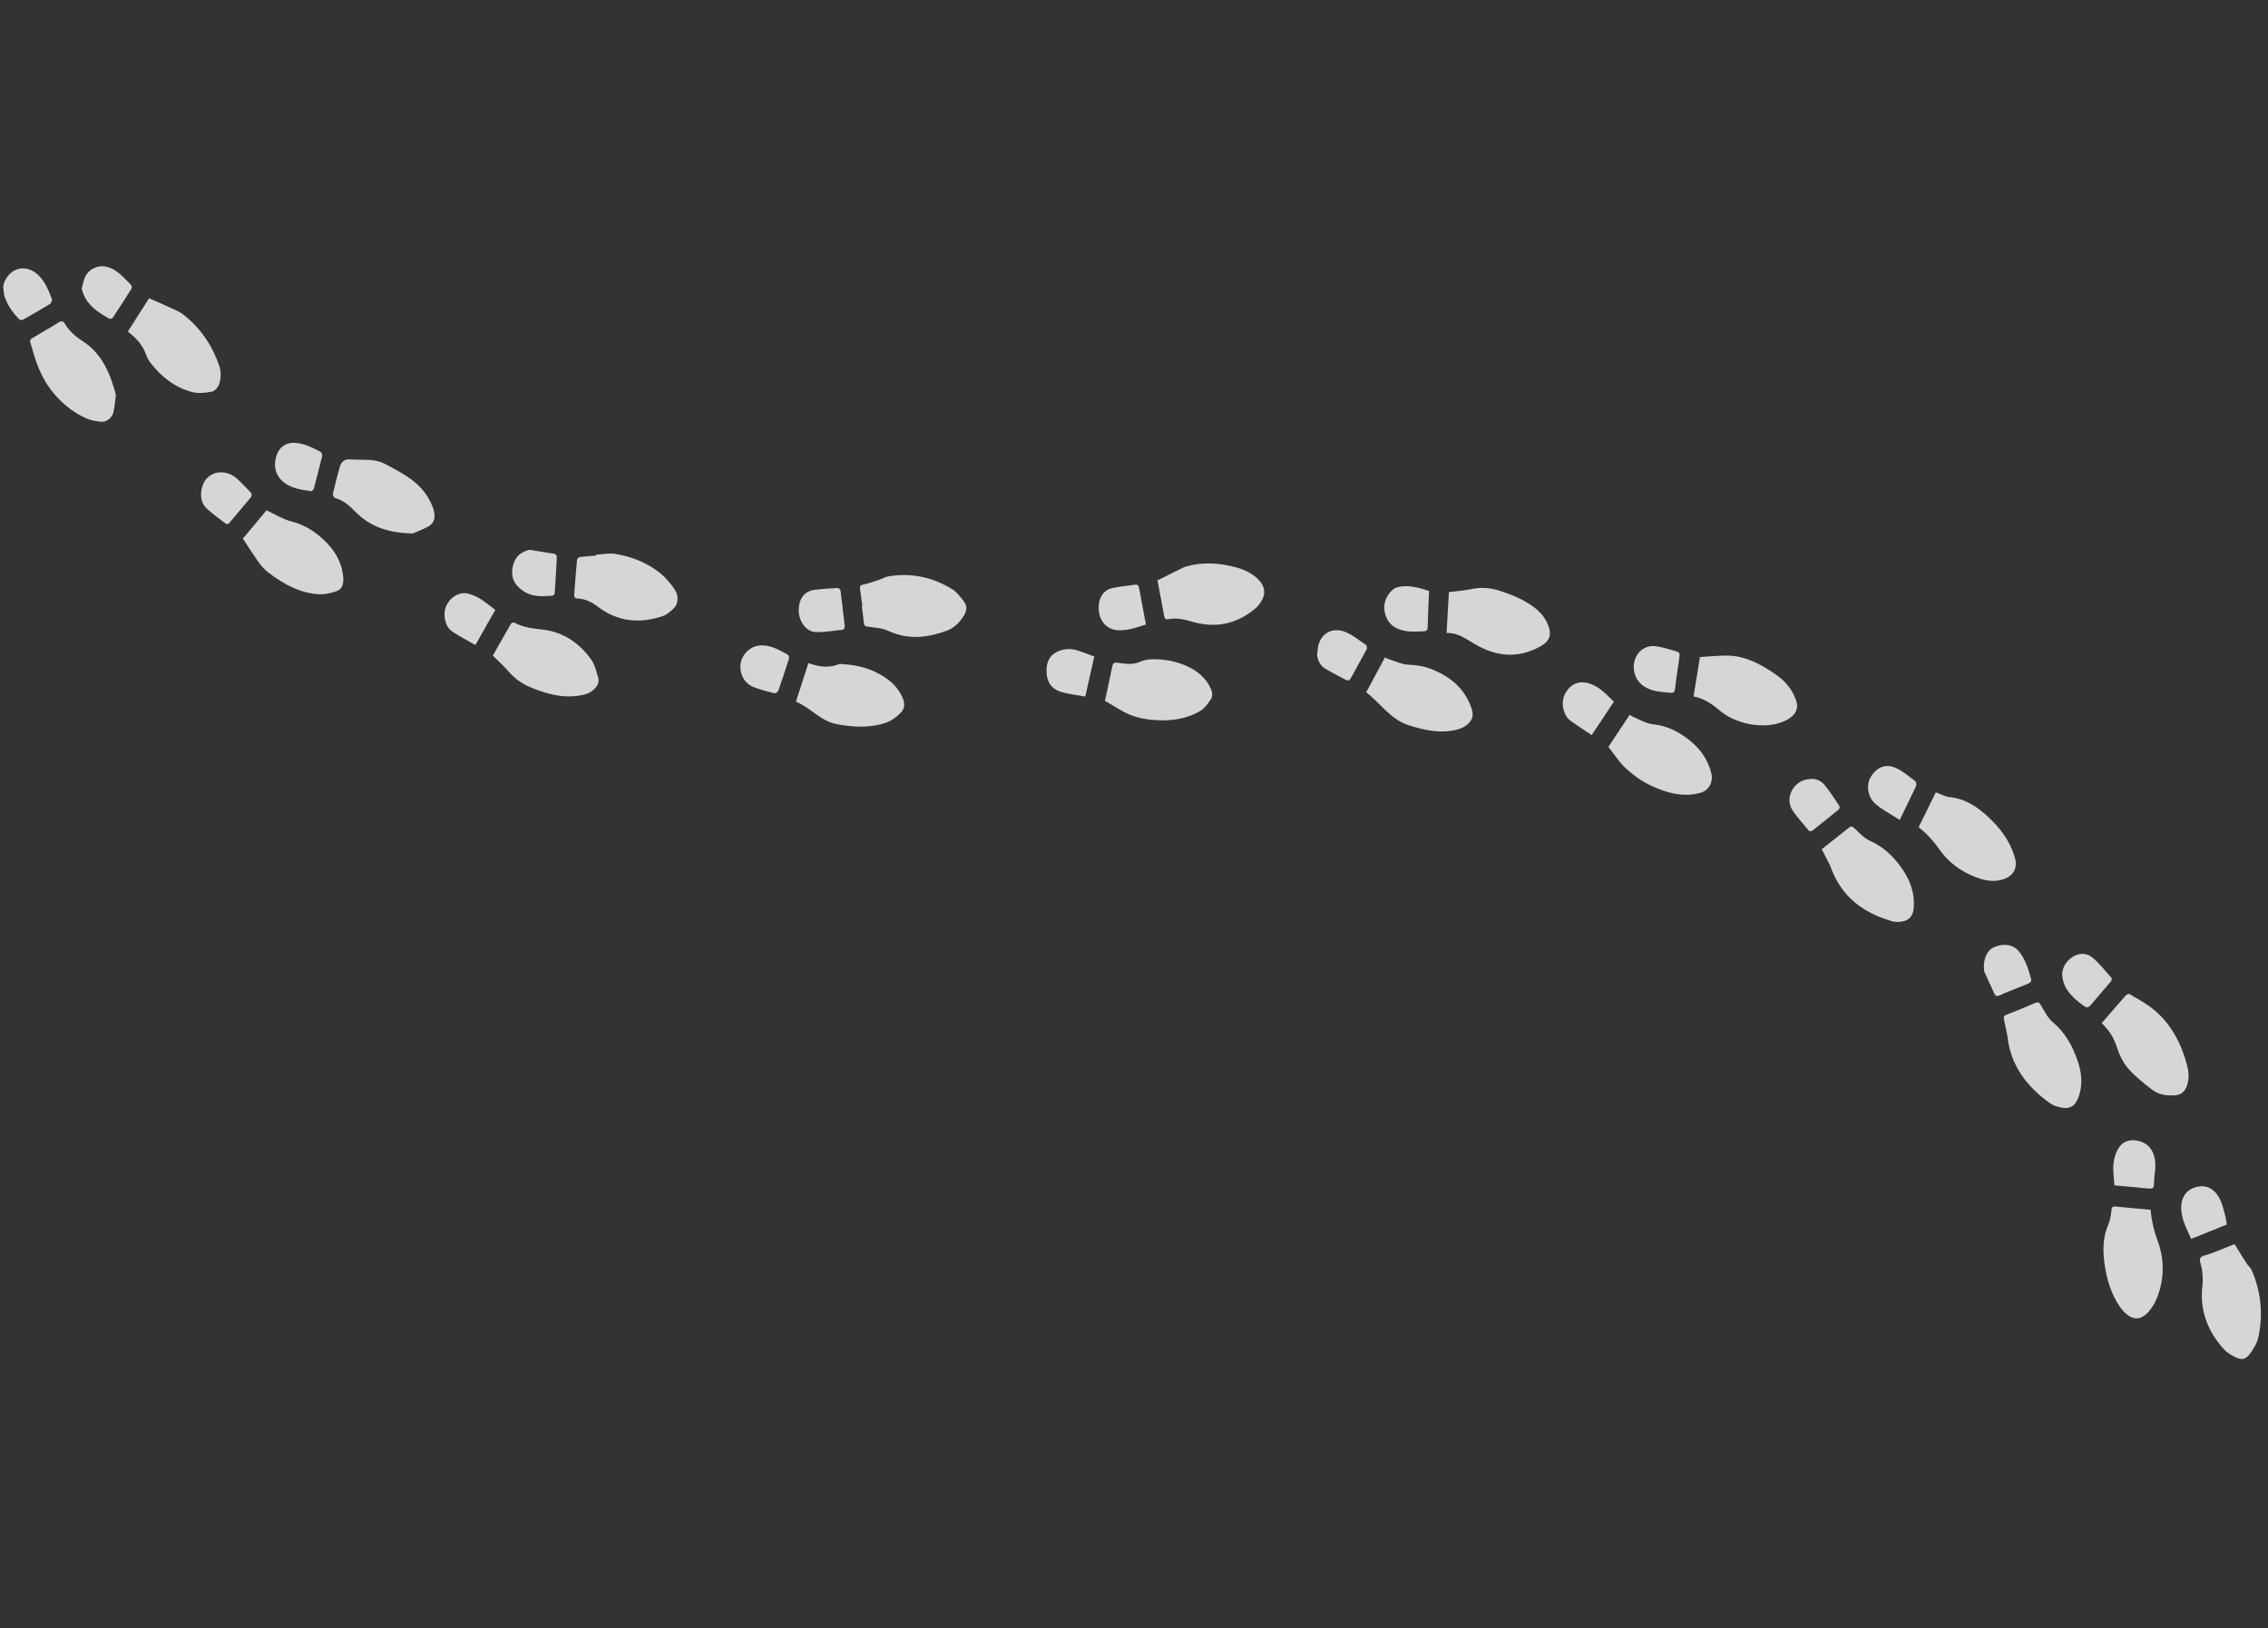 <?xml version="1.0" encoding="UTF-8"?> <svg xmlns="http://www.w3.org/2000/svg" width="712" height="511" viewBox="0 0 712 511" fill="none"><rect x="0" y="0" width="712" height="511" fill="#333333" stroke="none"/><g opacity="0.8" clip-path="url(#clip0_996_76)"><path d="M675.171 379.676C671.376 379.327 667.8 379.038 664.237 378.66C663.224 378.553 662.942 378.827 662.838 379.932C662.705 381.441 662.439 383.018 661.839 384.374C660.088 388.375 660.118 392.597 660.707 396.783C661.378 401.599 662.791 406.243 665.604 410.267C665.98 410.808 666.41 411.316 666.868 411.771C669.524 414.399 672.049 414.473 674.477 411.713C675.605 410.439 676.553 408.862 677.189 407.237C679.449 401.453 679.541 395.36 677.405 389.58C676.21 386.337 675.433 383.153 675.169 379.664L675.171 379.676Z" fill="white"></path><path d="M454.862 185.833C454.621 190.053 454.37 194.285 454.126 198.668C457.443 198.501 460.011 200.363 462.802 202.033C469.672 206.158 476.794 206.79 483.835 202.706C486.711 201.042 487.233 198.906 485.809 195.717C484.106 191.913 480.903 189.871 477.571 188.108C475.49 187.011 473.249 186.223 471.025 185.483C468.115 184.518 465.161 184.224 462.127 184.842C459.769 185.336 457.346 185.499 454.86 185.821L454.862 185.833Z" fill="white"></path><path d="M533.669 206.218C533.033 210.112 532.351 214.288 531.659 218.566C534.936 219.182 537.546 221 540.12 223.175C545.427 227.666 555.959 229.486 561.975 225.296C563.949 223.925 564.677 222.013 563.789 219.607C562.593 216.364 560.488 213.816 557.809 211.919C554.265 209.419 550.516 207.246 546.341 206.232C544.811 205.854 543.186 205.738 541.613 205.754C539.031 205.787 536.454 206.033 533.667 206.206L533.669 206.218Z" fill="white"></path><path d="M154.712 205.74C156.426 207.449 158.062 208.917 159.51 210.573C161.443 212.792 163.648 214.475 166.297 215.599C171.294 217.698 176.373 219.159 181.777 218.321C183.62 218.032 185.359 217.569 186.73 216.087C187.617 215.132 188.18 214.031 187.817 212.774C187.248 210.829 186.782 208.683 185.673 207.109C181.944 201.824 176.91 198.439 170.753 197.644C167.55 197.231 164.408 197.024 161.472 195.41C161.22 195.28 160.574 195.464 160.42 195.722C158.449 199.112 156.543 202.544 154.726 205.763L154.712 205.74Z" fill="white"></path><path d="M511.603 224.336C509.312 227.792 507.051 231.207 504.926 234.404C506.822 236.791 508.412 239.356 510.514 241.253C512.857 243.369 515.515 245.282 518.327 246.573C523.265 248.855 528.431 250.355 533.883 248.796C536.456 248.061 537.938 245.437 537.236 242.644C536.207 238.514 533.915 235.25 530.82 232.68C527.329 229.772 523.482 227.75 518.912 227.314C516.793 227.112 514.742 225.797 512.66 224.964C512.312 224.821 511.998 224.573 511.591 224.337L511.603 224.336Z" fill="white"></path><path d="M434.802 206.286C432.823 209.978 430.872 213.603 428.901 217.269C433.337 220.656 436.53 225.797 442.193 227.596C447.318 229.227 452.385 230.326 457.622 228.921C458.621 228.653 459.655 228.193 460.463 227.537C462.471 225.885 462.733 224.372 461.792 221.823C459.517 215.698 454.993 212.259 449.449 210.018C447.104 209.068 444.721 208.725 442.203 208.612C440.052 208.527 437.928 207.461 435.786 206.81C435.468 206.714 435.194 206.498 434.777 206.276L434.802 206.286Z" fill="white"></path><path d="M249.855 220.21C254.395 222.042 257.628 226.313 262.628 227.258C267.881 228.245 273.065 228.526 278.133 226.816C279.8 226.25 281.411 225.075 282.689 223.781C284.217 222.242 284.119 220.487 283.085 218.401C281.195 214.609 278.131 212.46 274.539 210.769C271.121 209.156 267.561 208.626 263.931 208.369C263.693 208.35 263.441 208.395 263.218 208.487C260.078 209.746 256.972 209.27 253.788 208.103C252.485 212.109 251.192 216.1 249.867 220.209L249.855 220.21Z" fill="white"></path><path d="M630.172 325.02C631.155 334.51 636.377 341.068 643.519 346.212C644.492 346.913 645.741 347.303 646.915 347.565C649.94 348.226 651.651 347.014 652.662 343.924C653.893 340.179 653.47 336.459 652.216 332.86C650.59 328.206 648.309 324.025 644.463 320.825C642.894 319.511 641.846 317.415 640.745 315.539C640.231 314.652 639.909 314.343 638.963 314.754C635.981 316.055 632.98 317.297 629.943 318.442C629.08 318.767 628.93 319.15 629.123 320.003C629.502 321.659 629.825 323.335 630.169 324.996L630.172 325.02Z" fill="white"></path><path d="M363.357 182.125C364.032 185.699 364.773 189.427 365.424 193.18C365.601 194.185 365.969 194.488 366.886 194.307C369.468 193.822 371.921 194.432 374.448 195.158C381.641 197.236 388.267 195.851 394.088 190.972C394.893 190.291 395.572 189.363 396.133 188.425C397.403 186.254 397.023 183.959 395.28 182.116C392.884 179.592 389.843 178.432 386.706 177.722C382.019 176.649 377.286 176.409 372.601 177.718C372.137 177.854 371.674 178.001 371.244 178.22C368.647 179.497 366.053 180.798 363.359 182.138L363.357 182.125Z" fill="white"></path><path d="M83.644 160.165C81.253 163.033 78.617 166.183 76.247 169.035C78.073 171.783 79.644 174.3 81.377 176.696C82.194 177.831 83.201 178.892 84.297 179.728C89.173 183.435 94.41 186.292 100.502 186.506C102.191 186.563 103.952 186.097 105.587 185.559C107.413 184.959 108.01 183.214 107.712 180.733C107.064 175.187 104.006 171.27 100.01 168.001C97.432 165.89 94.613 164.449 91.391 163.625C88.814 162.969 86.418 161.436 83.655 160.164L83.644 160.165Z" fill="white"></path><path d="M571.897 266.504C572.571 267.808 573.31 269.242 574.048 270.676C574.254 271.088 574.472 271.499 574.633 271.93C578.053 281.542 585.074 286.564 593.974 289.122C595.135 289.461 596.51 289.37 597.683 289.08C599.473 288.648 600.53 287.282 600.738 285.262C601.24 280.42 599.672 276.209 596.97 272.409C594.322 268.665 591.136 265.667 586.96 263.826C585.19 263.052 583.709 261.413 582.233 259.999C581.549 259.348 581.172 259.159 580.428 259.769C577.64 262.023 574.82 264.207 571.899 266.516L571.897 266.504Z" fill="white"></path><path d="M701.509 390.458C699.844 391.125 697.923 391.9 695.998 392.651C694.734 393.141 693.47 393.643 692.163 393.988C690.913 394.313 690.314 394.867 690.775 396.337C691.078 397.313 691.304 398.337 691.391 399.367C691.509 400.643 691.596 401.948 691.44 403.197C690.43 411.189 693.059 417.87 698.263 423.566C699.153 424.541 700.383 425.235 701.554 425.835C703.707 426.936 704.955 426.774 706.402 424.781C707.549 423.203 708.65 421.355 709.036 419.437C710.494 412.277 709.792 405.221 706.802 398.474C706.485 397.75 705.751 397.256 705.322 396.572C704.041 394.581 702.816 392.558 701.522 390.469L701.509 390.458Z" fill="white"></path><path d="M270.542 190.26C270.767 191.999 271.052 193.742 271.194 195.479C271.27 196.422 271.604 196.555 272.454 196.67C274.643 196.963 276.953 197.103 278.941 198.024C285.156 200.905 291.227 200.132 297.231 197.937C299.554 197.085 301.422 195.263 302.742 192.935C303.517 191.568 303.623 190.113 302.687 188.88C301.607 187.44 300.452 185.872 299.007 184.968C292.73 181.067 285.946 179.689 278.804 180.902C277.872 181.06 277.016 181.623 276.104 181.929C274.413 182.486 272.727 183.081 270.991 183.469C270.123 183.669 269.855 183.954 269.997 184.876C270.275 186.658 270.474 188.463 270.705 190.251C270.659 190.257 270.601 190.265 270.555 190.271L270.542 190.26Z" fill="white"></path><path d="M346.874 219.945C349.601 221.485 352.152 223.298 354.938 224.392C357.391 225.366 360.109 225.841 362.728 226.003C367.668 226.304 372.56 225.683 376.907 223.038C378.279 222.196 379.347 220.641 380.279 219.216C380.672 218.614 380.616 217.367 380.319 216.616C378.731 212.709 375.713 210.366 372.129 208.837C368.795 207.413 365.267 206.855 361.721 206.888C360.359 206.901 358.935 207.248 357.664 207.777C355.423 208.719 353.174 208.321 350.922 207.998C349.82 207.84 349.382 208.085 349.147 209.268C348.433 212.922 347.6 216.566 346.874 219.945Z" fill="white"></path><path d="M46.811 93.593C44.729 96.847 42.472 100.387 40.145 104.023C40.594 104.404 40.915 104.701 41.257 104.983C43.337 106.707 44.981 108.776 45.915 111.451C46.213 112.303 46.687 113.144 47.237 113.85C50.701 118.366 55.018 121.657 60.324 123.051C62.271 123.563 64.469 123.291 66.467 122.932C67.351 122.767 68.394 121.654 68.741 120.707C69.446 118.797 69.488 116.761 68.771 114.672C66.526 108.142 62.791 102.808 57.524 98.713C56.216 97.691 54.601 97.111 53.099 96.402C51.109 95.469 49.094 94.614 46.825 93.616L46.811 93.593Z" fill="white"></path><path d="M129.557 167.434C130.979 166.798 132.903 166.135 134.652 165.119C136.479 164.067 136.864 161.961 135.944 159.397C134.532 155.48 131.957 152.478 128.758 150.197C126.259 148.414 123.525 147 120.826 145.582C117.595 143.869 114.073 144.45 110.666 144.19C110.429 144.17 110.184 144.189 109.935 144.172C108.221 144.009 107.121 144.833 106.635 146.643C105.898 149.396 105.139 152.153 104.501 154.944C104.409 155.319 104.852 156.202 105.169 156.287C107.749 156.968 109.688 158.685 111.518 160.567C116.448 165.596 122.45 167.289 129.568 167.432L129.557 167.434Z" fill="white"></path><path d="M187.111 174.385C185.424 174.516 183.73 174.598 182.054 174.815C181.696 174.861 181.162 175.369 181.136 175.711C180.8 179.29 180.558 182.87 180.269 186.443C180.194 187.318 180.359 187.773 181.331 187.835C183.603 187.955 185.633 188.833 187.513 190.282C193.911 195.208 200.887 195.797 208.125 193.33C209.352 192.907 210.468 191.91 211.463 190.966C212.982 189.541 213.177 186.958 211.748 184.911C210.49 183.093 209.038 181.325 207.358 179.963C203.196 176.602 198.378 174.706 193.297 173.86C191.278 173.52 189.163 173.982 187.095 174.074C187.109 174.185 187.11 174.285 187.113 174.398L187.111 174.385Z" fill="white"></path><path d="M659.824 321.092C660.248 321.551 660.6 321.907 660.93 322.278C662.615 324.128 663.778 326.209 664.571 328.702C665.327 331.087 666.538 333.538 668.139 335.374C670.333 337.886 673.015 339.984 675.652 342.012C677.779 343.642 680.344 343.937 682.903 343.731C684.881 343.575 686.124 342.373 686.693 340.318C687.263 338.276 687.12 336.263 686.574 334.228C684.74 327.331 681.526 321.303 676.132 316.861C673.803 314.943 671.104 313.525 668.516 311.967C668.261 311.812 667.553 312.154 667.277 312.478C664.806 315.268 662.387 318.102 659.823 321.079L659.824 321.092Z" fill="white"></path><path d="M607.715 248.649C605.91 252.318 604.114 255.974 602.328 259.603C603.242 260.4 604.231 261.137 605.077 262.043C606.265 263.318 607.477 264.603 608.453 266.057C611.466 270.531 615.515 273.48 620.289 275.307C623.207 276.421 626.205 276.973 629.244 275.839C632.203 274.729 633.453 272.31 632.518 269.083C631.051 264.02 628.044 260.046 624.375 256.584C620.841 253.255 617.003 250.668 612.145 250.182C610.656 250.036 609.219 249.194 607.716 248.661L607.715 248.649Z" fill="white"></path><path d="M36.383 123.883C34.513 116.802 31.814 110.845 25.977 107.075C23.784 105.654 21.795 104.006 20.399 101.666C19.843 100.735 19.334 100.613 18.399 101.198C15.594 102.953 12.7 104.569 9.865 106.278C9.625 106.422 9.364 106.945 9.442 107.185C10.287 109.985 10.997 112.839 12.131 115.514C13.133 117.892 14.388 120.237 15.92 122.258C18.857 126.153 22.543 129.198 26.845 131.199C28.321 131.885 30.018 132.192 31.639 132.359C33.427 132.553 35.26 131.1 35.645 129.257C36.036 127.376 36.171 125.427 36.381 123.87L36.383 123.883Z" fill="white"></path><path d="M663.764 372.013C666.166 372.229 668.413 372.427 670.674 372.636C672.066 372.769 673.465 372.951 674.863 373.033C675.727 373.084 676.196 372.798 676.206 371.606C676.209 369.361 676.763 367.107 676.616 364.882C676.419 361.911 675.103 359.373 672.231 358.341C669.729 357.449 667.134 357.647 665.431 359.836C664.342 361.231 663.714 363.281 663.505 365.113C663.248 367.303 663.652 369.608 663.777 372.024L663.764 372.013Z" fill="white"></path><path d="M264.579 190.957C264.36 189.268 264.095 187.584 263.947 185.898C263.856 184.92 263.483 184.491 262.575 184.559C260.214 184.752 257.834 184.797 255.493 185.15C252.345 185.621 250.624 188.213 250.752 191.921C250.863 195.141 253.212 198.297 256.03 198.371C258.907 198.437 261.794 197.951 264.666 197.616C264.897 197.586 265.227 196.867 265.192 196.507C265.024 194.661 264.751 192.828 264.511 190.978C264.534 190.975 264.558 190.972 264.581 190.969L264.579 190.957Z" fill="white"></path><path d="M567.7 244.541C562.753 245.094 560.084 250.806 562.99 254.73C564.528 256.801 566.203 258.753 567.866 260.707C568.034 260.911 568.722 260.872 568.967 260.677C571.753 258.498 574.511 256.285 577.25 254.024C577.463 253.846 577.604 253.214 577.473 253.018C575.916 250.712 574.453 248.306 572.666 246.218C571.38 244.729 569.512 244.194 567.7 244.541Z" fill="white"></path><path d="M166.221 172.54C163.823 173.177 162.075 174.293 161.269 176.78C160.394 179.464 160.55 181.939 162.578 184.071C164.484 186.081 166.82 186.969 169.423 187.096C170.583 187.159 171.749 186.995 172.912 186.995C173.64 186.989 174.131 186.787 174.17 185.904C174.375 182.317 174.604 178.727 174.809 175.139C174.852 174.293 174.537 173.858 173.651 173.734C171.162 173.392 168.695 172.947 166.219 172.528L166.221 172.54Z" fill="white"></path><path d="M25.655 90.616C26.457 93.81 28.135 95.787 30.224 97.397C31.489 98.362 32.854 99.188 34.225 99.976C34.505 100.14 35.204 99.999 35.372 99.752C37.37 96.76 39.328 93.723 41.236 90.667C41.412 90.393 41.377 89.671 41.162 89.46C38.868 87.175 36.799 84.546 33.508 83.731C30.826 83.076 27.766 84.412 26.652 87.064C26.142 88.296 25.908 89.668 25.643 90.618L25.655 90.616Z" fill="white"></path><path d="M340.706 218.599C341.692 214.233 342.608 210.14 343.533 206.033C341.559 205.311 339.885 204.637 338.171 204.107C335.942 203.418 333.711 203.619 331.672 204.66C329.245 205.89 328.289 208.308 328.572 211.494C328.844 214.593 330.576 216.438 333.212 217.187C335.627 217.865 338.13 218.13 340.706 218.599Z" fill="white"></path><path d="M238.173 202.616C235.294 202.989 232.806 205.555 232.478 208.469C232.134 211.535 233.69 214.469 236.553 215.615C238.674 216.469 240.908 217.019 243.119 217.573C243.472 217.665 244.204 217.144 244.351 216.736C245.522 213.437 246.617 210.098 247.665 206.753C247.782 206.387 247.611 205.606 247.37 205.474C244.474 203.894 241.598 202.197 238.184 202.614L238.173 202.616Z" fill="white"></path><path d="M448.63 185.461C445.479 184.453 442.388 183.549 439.155 184.181C438.399 184.329 437.567 184.713 437.003 185.262C435.031 187.185 434.111 189.699 434.788 192.483C435.689 196.165 438.493 197.67 441.771 198.111C443.481 198.34 445.24 198.125 446.991 198.124C447.815 198.13 448.168 197.771 448.187 196.828C448.29 193.091 448.465 189.357 448.632 185.474L448.63 185.461Z" fill="white"></path><path d="M506.65 220.226C504.283 217.924 502.097 215.474 498.937 214.492C496.328 213.676 493.965 214.221 492.211 216.379C490.438 218.564 490.119 221.188 491.255 223.875C491.613 224.731 492.233 225.617 492.958 226.137C495.142 227.747 497.431 229.181 499.684 230.695C502.115 227.045 504.348 223.684 506.65 220.226Z" fill="white"></path><path d="M68.216 148.322C66.02 148.794 64.149 150.228 63.422 152.967C62.748 155.562 63.069 158.041 65.173 159.862C67.015 161.467 68.978 162.918 70.931 164.383C71.126 164.533 71.713 164.432 71.887 164.234C74.125 161.637 76.295 158.973 78.52 156.366C79.183 155.59 79.176 154.989 78.45 154.281C77.051 152.92 75.762 151.407 74.293 150.142C72.654 148.737 70.737 148.008 68.214 148.309L68.216 148.322Z" fill="white"></path><path d="M647.443 306.534C647.903 309.909 649.491 311.547 651.076 313.172C651.632 313.74 652.272 314.233 652.9 314.729C655.412 316.698 655.384 316.664 657.443 314.14C659.151 312.076 660.952 310.1 662.67 308.034C662.884 307.781 663.018 307.086 662.878 306.916C660.952 304.746 659.133 302.411 656.944 300.576C654.768 298.751 652.159 299.114 650.034 300.769C648.027 302.333 647.14 304.654 647.443 306.534Z" fill="white"></path><path d="M0.942 91.385C1.864 95.24 3.761 97.903 6.075 100.249C6.291 100.472 6.917 100.491 7.202 100.329C10.041 98.745 12.875 97.124 15.652 95.422C16.033 95.185 16.431 94.268 16.286 93.874C15.279 91.183 14.228 88.51 12.152 86.46C8.512 82.856 3.54 83.676 1.413 88.402C0.967 89.4 1.036 90.658 0.93 91.386L0.942 91.385Z" fill="white"></path><path d="M359.745 195.984C359.019 192.104 358.306 188.409 357.65 184.708C357.481 183.764 357.146 183.356 356.201 183.504C353.818 183.888 351.379 184.028 349.031 184.595C346.295 185.251 344.83 187.823 344.903 190.835C345.017 195.259 347.761 197.837 351.531 197.813C354.515 197.803 357.193 196.791 359.745 195.984Z" fill="white"></path><path d="M622.909 304.884C623.468 306.116 624.38 308.167 625.336 310.187C625.74 311.037 626.102 312.294 626.732 312.526C627.411 312.777 628.396 312.035 629.246 311.699C631.683 310.731 634.105 309.741 636.555 308.784C637.316 308.485 637.869 308.125 637.598 307.119C636.78 304.078 635.828 301.079 633.828 298.617C631.981 296.337 628.809 295.895 625.67 297.43C623.703 298.399 622.391 301.34 622.908 304.872L622.909 304.884Z" fill="white"></path><path d="M687.886 388.825C691.572 387.332 695.202 385.871 699.078 384.303C698.91 383.372 698.782 382.197 698.463 381.098C697.756 378.632 697.234 376.054 695.412 374.146C693.438 372.069 690.655 371.727 687.856 373.168C685.663 374.292 684.606 376.749 684.757 379.55C684.942 382.974 686.567 385.811 687.876 388.838L687.886 388.825Z" fill="white"></path><path d="M512.966 210.368C513.379 213.549 515.684 215.921 519.465 216.798C521.114 217.186 522.827 217.253 524.518 217.423C525.376 217.512 525.743 217.176 525.855 216.133C526.194 213.03 526.711 209.942 527.145 206.851C527.433 204.808 527.385 204.713 525.521 204.203C523.595 203.675 521.667 203.034 519.709 202.799C515.541 202.298 512.37 205.944 512.955 210.369L512.966 210.368Z" fill="white"></path><path d="M91.539 138.994C89.001 139.272 87.348 140.941 86.709 143.268C85.985 145.932 86.207 148.649 88.461 150.802C91.117 153.342 94.435 153.64 97.676 154.16C97.94 154.201 98.476 153.618 98.576 153.216C99.432 150.021 100.2 146.787 101.031 143.582C101.274 142.648 101.152 142.062 100.244 141.59C97.474 140.168 94.701 138.81 91.537 138.981L91.539 138.994Z" fill="white"></path><path d="M413.489 205.724C413.794 207.54 414.569 208.982 416.008 209.836C418.122 211.092 420.31 212.2 422.482 213.361C423.24 213.764 423.728 213.45 424.139 212.72C425.771 209.713 427.454 206.736 429.06 203.707C429.22 203.398 429.105 202.598 428.873 202.44C426.708 200.977 424.613 199.23 422.247 198.295C418.978 197.014 415.245 198.049 413.936 202.281C413.606 203.364 413.632 204.564 413.489 205.724Z" fill="white"></path><path d="M596.378 257.315C598.274 253.446 599.933 250.096 601.515 246.707C601.7 246.319 601.543 245.374 601.23 245.139C599.378 243.723 597.542 242.168 595.485 241.168C592.147 239.532 589.334 240.598 587.315 243.794C585.833 246.142 586.225 250.079 588.703 252.24C590.956 254.206 593.672 255.571 596.378 257.315Z" fill="white"></path><path d="M155.49 191.421C152.713 189.31 150.241 187.01 146.733 186.248C143.48 185.541 139.522 188.649 139.557 192.732C139.585 195.036 140.238 197.083 142.162 198.325C144.433 199.799 146.818 201.058 149.232 202.45C151.424 198.593 153.423 195.061 155.479 191.422L155.49 191.421Z" fill="white"></path></g><defs><clipPath id="clip0_996_76"><rect width="662" height="429" fill="white" transform="matrix(0.992 -0.128 -0.128 -0.992 55.232 510.529)"></rect></clipPath></defs></svg> 
